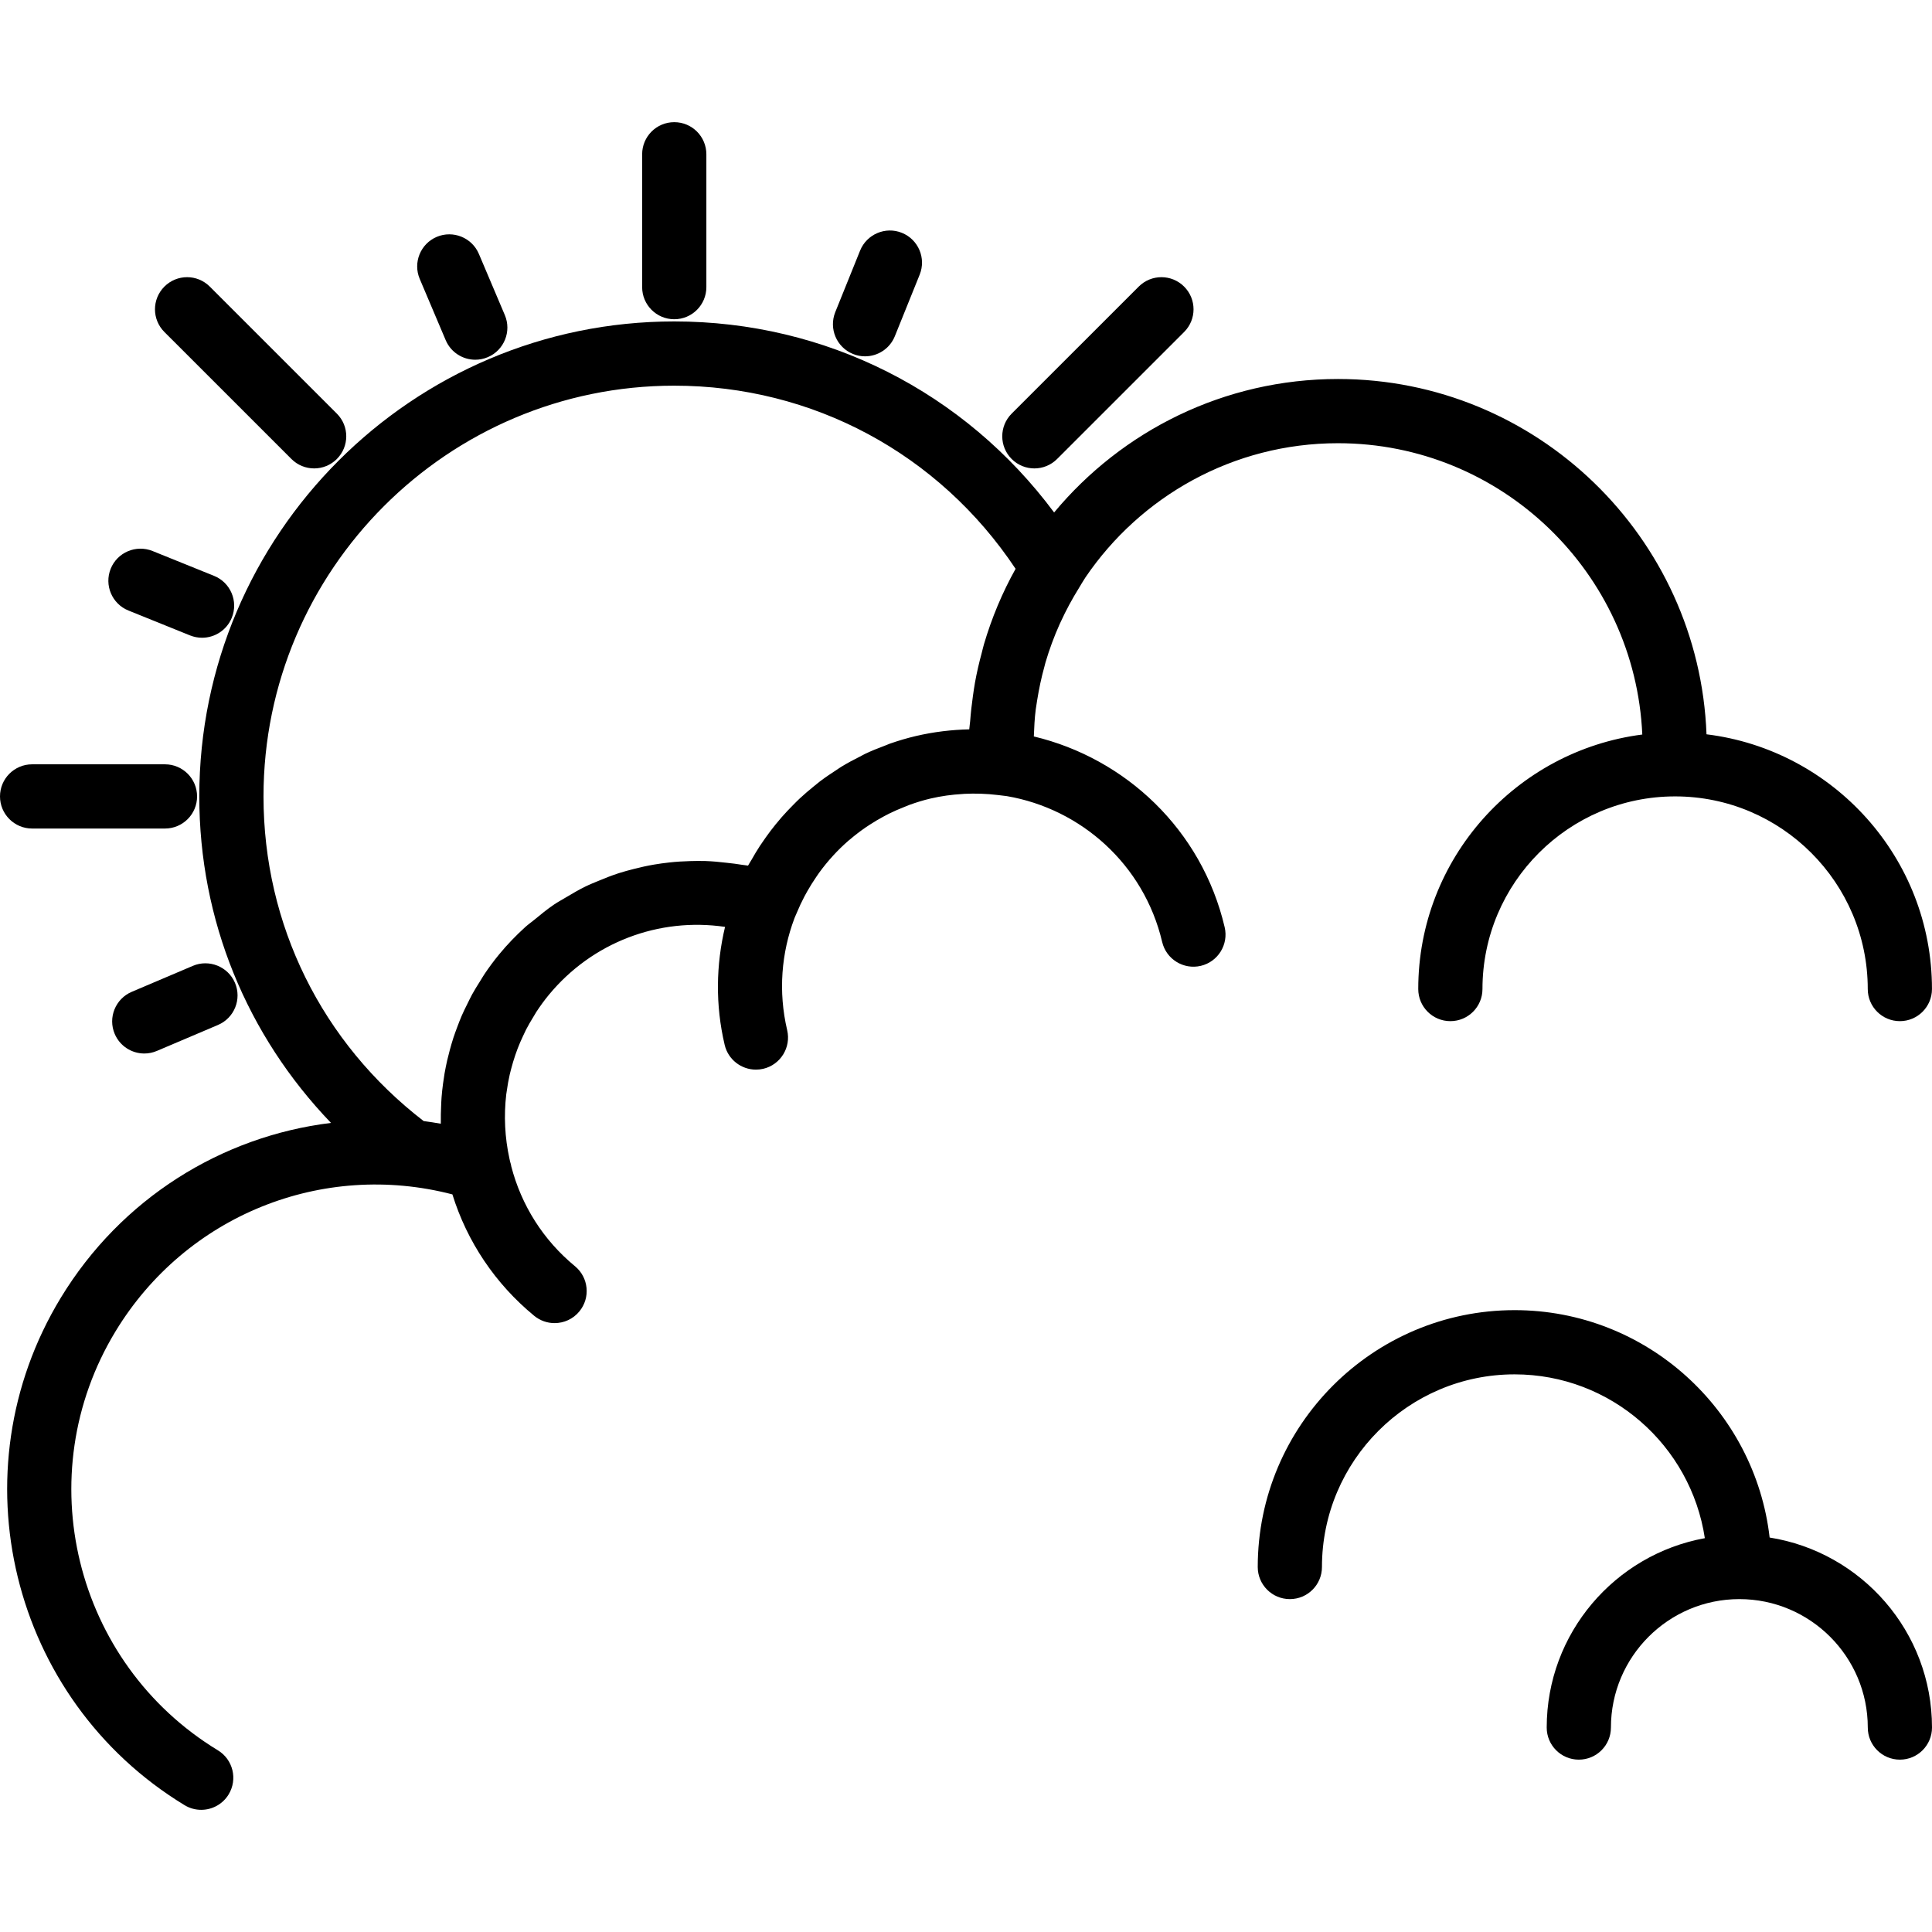 <?xml version="1.0" encoding="iso-8859-1"?>
<!-- Uploaded to: SVG Repo, www.svgrepo.com, Generator: SVG Repo Mixer Tools -->
<svg fill="#000000" height="800px" width="800px" version="1.1" id="Capa_1" xmlns="http://www.w3.org/2000/svg" xmlns:xlink="http://www.w3.org/1999/xlink" 
	 viewBox="0 0 60.173 60.173" xml:space="preserve">
<g>
	<path d="M32.199,22.937c0.011-0.283,0.024-0.565,0.06-0.845c0.012-0.093,0.028-0.185,0.043-0.278
		c0.057-0.356,0.131-0.71,0.228-1.057c0.011-0.04,0.019-0.08,0.031-0.12c0.12-0.408,0.267-0.808,0.442-1.197
		c0.01-0.022,0.021-0.043,0.031-0.066c0.168-0.368,0.362-0.726,0.578-1.073c0.05-0.081,0.096-0.165,0.149-0.245l0.046-0.073
		c1.71-2.519,4.597-4.179,7.865-4.179c5.094,0,9.253,4.033,9.478,9.073c-3.929,0.504-6.978,3.863-6.978,7.927c0,0.552,0.447,1,1,1
		s1-0.448,1-1c0-3.309,2.691-6,6-6s6,2.691,6,6c0,0.552,0.447,1,1,1s1-0.448,1-1c0-4.079-3.071-7.449-7.022-7.934
		c-0.231-6.139-5.284-11.066-11.478-11.066c-3.551,0-6.73,1.619-8.841,4.157c-2.787-3.747-7.107-5.95-11.831-5.95
		c-8.157,0-14.793,6.636-14.793,14.793c0,3.861,1.483,7.442,4.102,10.169c-3.404,0.417-6.535,2.351-8.417,5.449
		C-1.4,45.841,0.329,52.929,5.747,56.222c0.162,0.099,0.342,0.146,0.519,0.146c0.338,0,0.667-0.171,0.855-0.48
		c0.287-0.472,0.137-1.087-0.335-1.374c-4.477-2.721-5.905-8.576-3.186-13.052c2.196-3.614,6.445-5.314,10.49-4.262
		c0.458,1.471,1.33,2.779,2.547,3.781c0.187,0.153,0.411,0.228,0.635,0.228c0.289,0,0.575-0.124,0.772-0.364
		c0.352-0.426,0.29-1.057-0.136-1.408c-0.989-0.814-1.671-1.899-1.986-3.116c-0.004-0.052-0.025-0.099-0.037-0.15
		c0-0.001,0-0.001,0-0.002l-0.016-0.072c-0.148-0.672-0.179-1.35-0.102-2.01c0.004-0.035,0.011-0.07,0.016-0.106
		c0.024-0.173,0.054-0.345,0.093-0.516c0.013-0.057,0.028-0.114,0.043-0.17c0.038-0.147,0.082-0.293,0.131-0.437
		c0.022-0.065,0.045-0.13,0.07-0.195c0.051-0.134,0.109-0.266,0.17-0.396c0.031-0.066,0.061-0.133,0.094-0.198
		c0.067-0.131,0.143-0.259,0.22-0.385c0.035-0.057,0.067-0.116,0.104-0.173c0.118-0.179,0.244-0.354,0.382-0.521
		c1.357-1.647,3.435-2.424,5.492-2.122c-0.28,1.173-0.307,2.424-0.012,3.675c0.108,0.46,0.52,0.771,0.973,0.771
		c0.076,0,0.153-0.008,0.23-0.026c0.537-0.127,0.87-0.665,0.744-1.203c-0.283-1.203-0.18-2.407,0.226-3.484l0.016-0.04
		c0.016-0.042,0.037-0.082,0.054-0.124c0.074-0.18,0.156-0.355,0.246-0.525c0.028-0.052,0.057-0.104,0.086-0.156
		c0.086-0.151,0.178-0.298,0.275-0.44c0.03-0.044,0.059-0.089,0.091-0.132c0.268-0.369,0.575-0.706,0.917-1.003
		c0.017-0.015,0.035-0.028,0.052-0.042c0.153-0.13,0.312-0.252,0.477-0.366c0.042-0.029,0.085-0.056,0.127-0.084
		c0.146-0.095,0.296-0.184,0.45-0.266c0.053-0.028,0.105-0.057,0.159-0.083c0.154-0.076,0.312-0.144,0.472-0.207
		c0.054-0.021,0.106-0.045,0.161-0.065c0.214-0.077,0.432-0.145,0.655-0.197c0.329-0.077,0.664-0.123,1.002-0.142
		c0.016-0.001,0.032-0.003,0.049-0.004c0.344-0.017,0.692-0.006,1.041,0.036c0.047,0.006,0.094,0.01,0.141,0.017l0.146,0.018
		c2.305,0.395,4.268,2.126,4.836,4.541c0.126,0.538,0.666,0.871,1.203,0.745c0.537-0.127,0.87-0.665,0.744-1.203
		C37.43,25.837,35.051,23.618,32.199,22.937z M21,12.012c4.314,0,8.246,2.121,10.631,5.704c-0.413,0.739-0.744,1.528-0.987,2.356
		c-0.026,0.089-0.045,0.179-0.069,0.268c-0.081,0.301-0.152,0.605-0.208,0.915c-0.026,0.143-0.045,0.286-0.066,0.43
		c-0.036,0.257-0.066,0.515-0.085,0.776c-0.006,0.085-0.023,0.169-0.028,0.255c-0.55,0.012-1.106,0.078-1.662,0.208
		c-0.278,0.065-0.548,0.146-0.812,0.238c-0.05,0.018-0.097,0.041-0.147,0.059c-0.215,0.08-0.427,0.165-0.631,0.262
		c-0.052,0.025-0.1,0.054-0.151,0.08c-0.198,0.099-0.393,0.203-0.58,0.317c-0.056,0.034-0.108,0.072-0.162,0.107
		c-0.176,0.113-0.349,0.231-0.515,0.357c-0.061,0.047-0.119,0.097-0.179,0.145c-0.151,0.122-0.299,0.247-0.44,0.379
		c-0.066,0.061-0.128,0.125-0.192,0.189c-0.127,0.127-0.25,0.257-0.368,0.391c-0.066,0.076-0.13,0.153-0.194,0.231
		c-0.107,0.132-0.209,0.266-0.307,0.405c-0.062,0.087-0.122,0.174-0.181,0.263c-0.092,0.141-0.178,0.286-0.261,0.433
		c-0.034,0.061-0.075,0.118-0.108,0.18c-0.062-0.012-0.123-0.014-0.185-0.025c-0.157-0.028-0.313-0.044-0.469-0.062
		c-0.225-0.027-0.449-0.048-0.674-0.056c-0.159-0.005-0.315-0.002-0.473,0.002c-0.221,0.006-0.44,0.019-0.659,0.044
		c-0.157,0.017-0.313,0.039-0.468,0.065c-0.216,0.037-0.429,0.084-0.64,0.139c-0.152,0.039-0.303,0.079-0.453,0.127
		c-0.211,0.068-0.416,0.149-0.62,0.234c-0.142,0.059-0.285,0.115-0.423,0.183c-0.207,0.101-0.405,0.218-0.603,0.336
		c-0.126,0.076-0.255,0.144-0.377,0.227c-0.211,0.143-0.41,0.306-0.608,0.47c-0.097,0.08-0.199,0.15-0.292,0.235
		c-0.284,0.259-0.555,0.538-0.805,0.842c-0.163,0.197-0.314,0.402-0.455,0.611c-0.05,0.073-0.092,0.15-0.14,0.225
		c-0.086,0.137-0.173,0.274-0.25,0.415c-0.053,0.097-0.1,0.198-0.149,0.297c-0.061,0.122-0.122,0.244-0.176,0.369
		c-0.049,0.113-0.091,0.227-0.135,0.342c-0.043,0.115-0.086,0.229-0.124,0.346c-0.04,0.124-0.076,0.249-0.11,0.375
		c-0.03,0.11-0.058,0.221-0.084,0.332c-0.03,0.133-0.056,0.266-0.08,0.4c-0.018,0.107-0.034,0.214-0.048,0.322
		c-0.018,0.14-0.035,0.28-0.045,0.421c-0.008,0.102-0.011,0.204-0.015,0.306c-0.006,0.149-0.011,0.299-0.008,0.449
		c0,0.023-0.002,0.045-0.001,0.068c-0.176-0.032-0.354-0.059-0.534-0.083C10.021,32.47,8.207,28.8,8.207,24.805
		C8.207,17.751,13.946,12.012,21,12.012z"/>
	<path d="M55.116,47.887c-0.458-3.979-3.843-7.082-7.943-7.082c-4.411,0-8,3.589-8,8c0,0.552,0.447,1,1,1s1-0.448,1-1
		c0-3.309,2.691-6,6-6c3.003,0,5.49,2.219,5.925,5.102c-2.797,0.509-4.925,2.957-4.925,5.898c0,0.552,0.447,1,1,1s1-0.448,1-1
		c0-2.206,1.794-4,4-4s4,1.794,4,4c0,0.552,0.447,1,1,1s1-0.448,1-1C60.173,50.818,57.977,48.341,55.116,47.887z"/>
	<path d="M1,25.805h4.138c0.553,0,1-0.448,1-1s-0.447-1-1-1H1c-0.553,0-1,0.448-1,1S0.447,25.805,1,25.805z"/>
	<path d="M21,9.943c0.553,0,1-0.448,1-1V4.805c0-0.552-0.447-1-1-1s-1,0.448-1,1v4.138C20,9.495,20.447,9.943,21,9.943z"/>
	<path d="M9.077,14.296c0.195,0.195,0.451,0.293,0.707,0.293s0.512-0.098,0.707-0.293c0.391-0.391,0.391-1.024,0-1.414L6.534,8.926
		c-0.391-0.391-1.023-0.391-1.414,0s-0.391,1.024,0,1.414L9.077,14.296z"/>
	<path d="M32.216,14.589c0.256,0,0.512-0.098,0.707-0.293l3.957-3.956c0.391-0.39,0.391-1.023,0-1.414s-1.023-0.391-1.414,0
		l-3.957,3.956c-0.391,0.39-0.391,1.023,0,1.414C31.704,14.491,31.96,14.589,32.216,14.589z"/>
	<path d="M13.881,10.594c0.162,0.381,0.532,0.61,0.921,0.61c0.131,0,0.263-0.026,0.391-0.08c0.508-0.216,0.746-0.803,0.53-1.311
		l-0.808-1.905c-0.217-0.51-0.804-0.744-1.312-0.531c-0.508,0.216-0.746,0.803-0.53,1.311L13.881,10.594z"/>
	<path d="M26.568,11.025c0.122,0.05,0.249,0.073,0.374,0.073c0.396,0,0.771-0.237,0.928-0.626l0.774-1.918
		c0.206-0.512-0.041-1.095-0.554-1.302c-0.508-0.207-1.095,0.041-1.302,0.553l-0.774,1.918
		C25.809,10.236,26.056,10.819,26.568,11.025z"/>
	<path d="M3.573,32.202c0.162,0.381,0.532,0.61,0.921,0.61c0.131,0,0.264-0.026,0.391-0.08l1.904-0.809
		c0.509-0.216,0.746-0.803,0.53-1.311c-0.217-0.509-0.808-0.745-1.312-0.53l-1.904,0.809C3.595,31.107,3.357,31.694,3.573,32.202z"
		/>
	<path d="M4,19.015l1.918,0.775c0.123,0.049,0.25,0.073,0.375,0.073c0.396,0,0.77-0.236,0.927-0.625
		c0.207-0.512-0.04-1.095-0.552-1.302L4.75,17.161c-0.513-0.205-1.095,0.041-1.302,0.552C3.241,18.225,3.488,18.808,4,19.015z"/>
</g>
</svg>